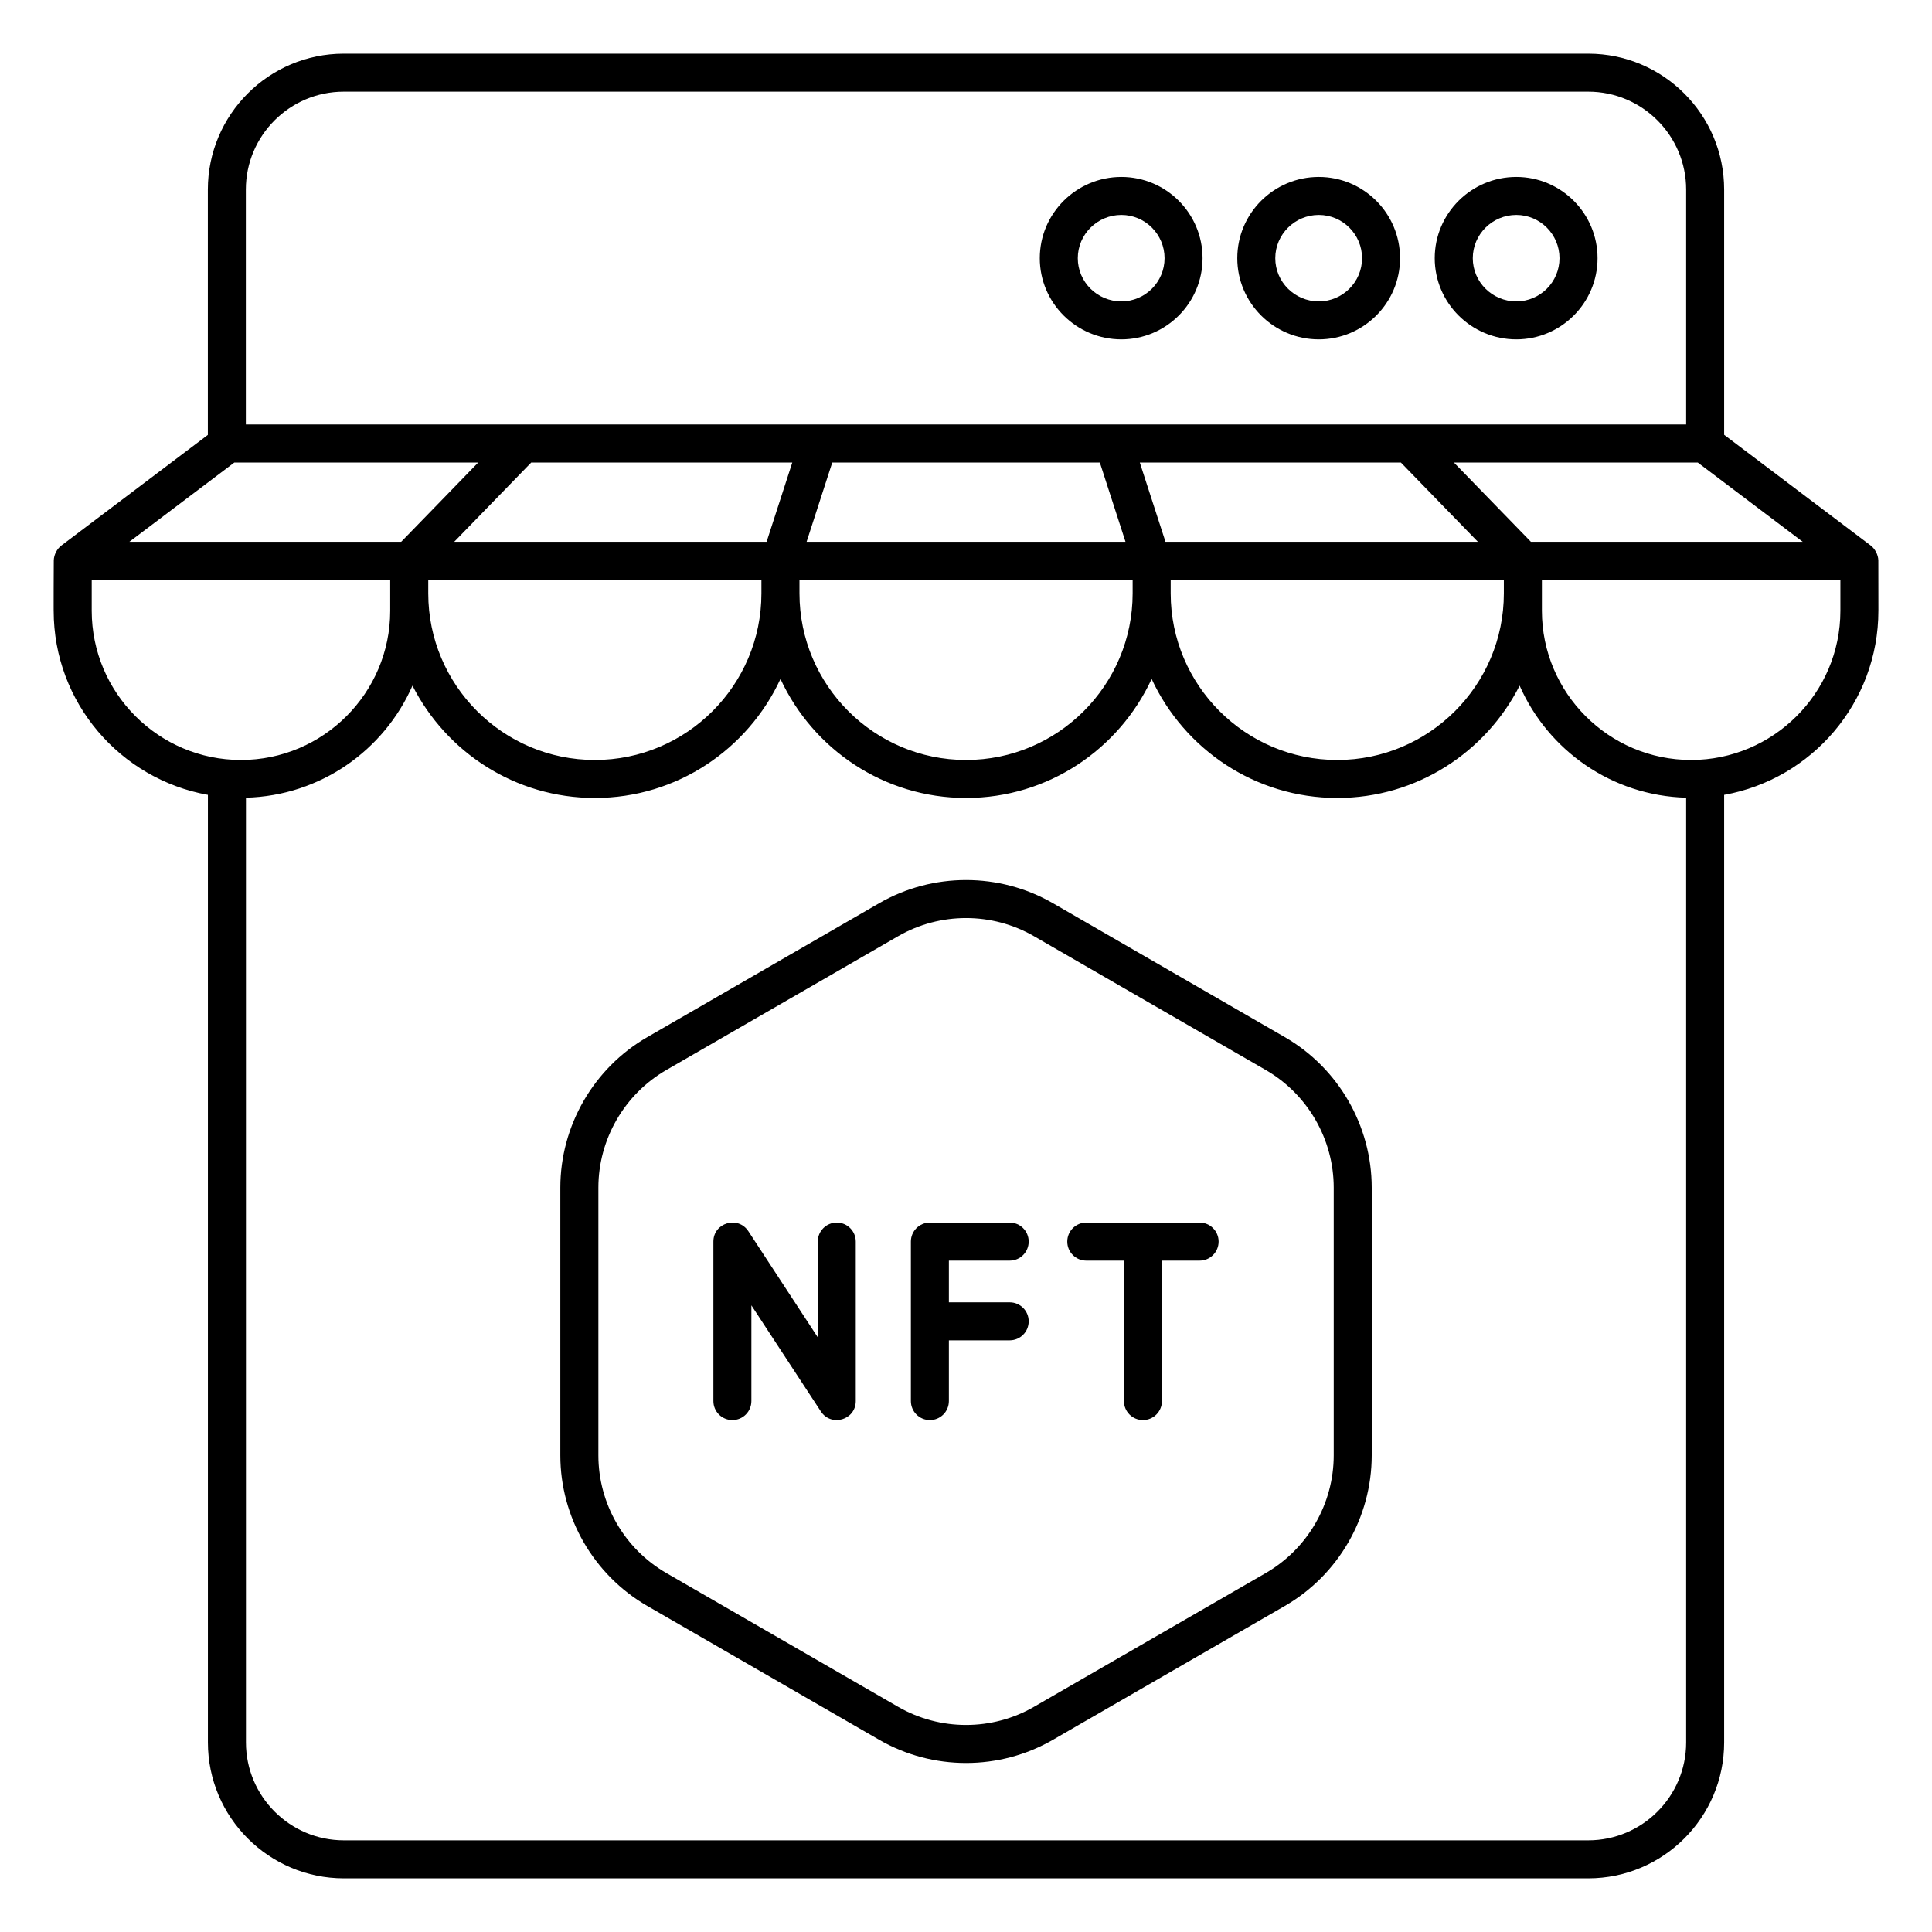 <svg width="36" height="36" viewBox="0 0 36 36" fill="none" xmlns="http://www.w3.org/2000/svg">
<path d="M15.592 22.781C15.396 22.781 15.238 22.94 15.238 23.135V24.919L13.944 22.941C13.751 22.648 13.293 22.784 13.293 23.135V26.107C13.293 26.303 13.451 26.461 13.647 26.461C13.843 26.461 14.001 26.303 14.001 26.107V24.323L15.296 26.301C15.488 26.593 15.946 26.46 15.946 26.107V23.135C15.946 22.94 15.788 22.781 15.592 22.781Z" fill="black"/>
<path d="M22.353 22.781H20.241C20.045 22.781 19.887 22.94 19.887 23.135C19.887 23.331 20.045 23.49 20.241 23.49H20.943V26.107C20.943 26.303 21.101 26.461 21.297 26.461C21.493 26.461 21.651 26.303 21.651 26.107V23.49H22.353C22.549 23.49 22.707 23.331 22.707 23.135C22.707 22.94 22.549 22.781 22.353 22.781Z" fill="black"/>
<path d="M18.814 23.49C19.01 23.49 19.168 23.331 19.168 23.135C19.168 22.94 19.01 22.781 18.814 22.781H17.327C17.131 22.781 16.973 22.94 16.973 23.135V26.107C16.973 26.303 17.131 26.461 17.327 26.461C17.523 26.461 17.681 26.303 17.681 26.107V24.975H18.814C19.01 24.975 19.168 24.817 19.168 24.621C19.168 24.425 19.01 24.267 18.814 24.267H17.681V23.49H18.814Z" fill="black"/>
<path d="M34.861 10.167L32.127 8.102V3.533C32.127 2.136 30.991 1 29.595 1H6.405C5.009 1 3.873 2.136 3.873 3.533V8.104L1.141 10.167C1.069 10.221 1.004 10.331 1.002 10.443C1 10.527 0.999 11.416 1 11.38C1 13.094 2.243 14.519 3.874 14.811V32.468C3.874 33.864 5.011 35 6.407 35H29.595C30.991 35 32.127 33.864 32.127 32.468V14.811C33.758 14.519 35.001 13.094 35.001 11.38C35.001 11.284 35.002 11.727 35 10.443C34.998 10.333 34.933 10.222 34.861 10.167ZM33.591 10.095H28.526C28.486 10.053 26.999 8.524 27.092 8.619H31.636L33.591 10.095ZM21.814 10.803H28.022V11.056C28.022 12.768 26.63 14.161 24.918 14.161C23.206 14.161 21.814 12.768 21.814 11.056V10.803ZM21.717 10.095C21.705 10.059 21.207 8.522 21.239 8.619H26.104C26.146 8.663 27.631 10.191 27.538 10.095H21.717ZM4.581 3.533C4.581 2.527 5.399 1.708 6.405 1.708H29.595C30.601 1.708 31.419 2.527 31.419 3.533V7.909H4.581V3.533ZM21.105 10.803V11.056C21.105 12.768 19.713 14.161 18.001 14.161C16.289 14.161 14.897 12.768 14.897 11.056V10.803H21.105ZM15.03 10.095C15.046 10.044 15.535 8.535 15.508 8.619H20.494C20.512 8.675 20.985 10.135 20.972 10.095H15.03ZM8.464 10.095C8.498 10.06 9.98 8.535 9.898 8.619H14.763C14.746 8.671 14.254 10.19 14.285 10.095H8.464ZM14.188 10.803V11.056C14.188 12.768 12.796 14.161 11.084 14.161C9.372 14.161 7.98 12.768 7.98 11.056V10.803H14.188ZM4.366 8.619H8.91C8.876 8.655 7.394 10.18 7.476 10.095H2.411L4.366 8.619ZM1.709 11.38V10.803H7.271C7.271 10.84 7.271 11.416 7.271 11.38C7.271 12.913 6.024 14.161 4.49 14.161C2.956 14.161 1.709 12.913 1.709 11.38ZM31.419 32.468C31.419 33.473 30.601 34.292 29.595 34.292H6.407C5.401 34.292 4.583 33.473 4.583 32.468V14.864C5.97 14.828 7.158 13.98 7.686 12.776C8.316 14.016 9.601 14.869 11.084 14.869C12.617 14.869 13.937 13.958 14.543 12.651C15.148 13.958 16.469 14.869 18.001 14.869C19.534 14.869 20.854 13.958 21.459 12.651C22.065 13.958 23.386 14.869 24.918 14.869C26.401 14.869 27.686 14.016 28.316 12.776C28.844 13.979 30.032 14.827 31.419 14.864V32.468H31.419ZM34.293 11.38C34.293 12.923 33.033 14.161 31.512 14.161C29.978 14.161 28.731 12.913 28.731 11.38C28.731 11.344 28.731 10.767 28.731 10.803H34.293V11.38H34.293Z" fill="black"/>
<path d="M23.94 19.325L19.621 16.831C18.622 16.254 17.38 16.254 16.381 16.831L12.062 19.325C11.062 19.901 10.441 20.977 10.441 22.131V27.118C10.441 28.272 11.062 29.348 12.062 29.925L16.381 32.418C17.38 32.995 18.622 32.995 19.621 32.418L23.94 29.925C24.94 29.348 25.56 28.272 25.56 27.118V22.131C25.56 20.977 24.94 19.901 23.94 19.325ZM24.852 27.118C24.852 28.02 24.367 28.86 23.586 29.311L19.267 31.804C18.486 32.255 17.516 32.255 16.735 31.804L12.416 29.311C11.635 28.86 11.15 28.02 11.15 27.118V22.131C11.15 21.229 11.635 20.389 12.416 19.938L16.735 17.445C17.516 16.994 18.486 16.994 19.267 17.445L23.586 19.938C24.367 20.389 24.852 21.229 24.852 22.131V27.118Z" fill="black"/>
<path d="M28.254 3.297C27.416 3.297 26.734 3.976 26.734 4.811C26.734 5.645 27.416 6.324 28.254 6.324C29.088 6.324 29.768 5.645 29.768 4.811C29.768 3.976 29.088 3.297 28.254 3.297ZM28.254 5.616C27.807 5.616 27.443 5.255 27.443 4.811C27.443 4.367 27.807 4.005 28.254 4.005C28.698 4.005 29.059 4.367 29.059 4.811C29.059 5.255 28.698 5.616 28.254 5.616Z" fill="black"/>
<path d="M24.574 3.297C23.736 3.297 23.055 3.976 23.055 4.811C23.055 5.645 23.736 6.324 24.574 6.324C25.409 6.324 26.088 5.645 26.088 4.811C26.088 3.976 25.409 3.297 24.574 3.297ZM24.574 5.616C24.127 5.616 23.763 5.255 23.763 4.811C23.763 4.367 24.127 4.005 24.574 4.005C25.018 4.005 25.38 4.367 25.38 4.811C25.38 5.255 25.018 5.616 24.574 5.616Z" fill="black"/>
<path d="M20.895 3.297C20.057 3.297 19.375 3.976 19.375 4.811C19.375 5.645 20.057 6.324 20.895 6.324C21.729 6.324 22.408 5.645 22.408 4.811C22.408 3.976 21.729 3.297 20.895 3.297ZM20.895 5.616C20.447 5.616 20.083 5.255 20.083 4.811C20.083 4.367 20.447 4.005 20.895 4.005C21.339 4.005 21.7 4.367 21.7 4.811C21.7 5.255 21.339 5.616 20.895 5.616Z" fill="black"/>
</svg>
